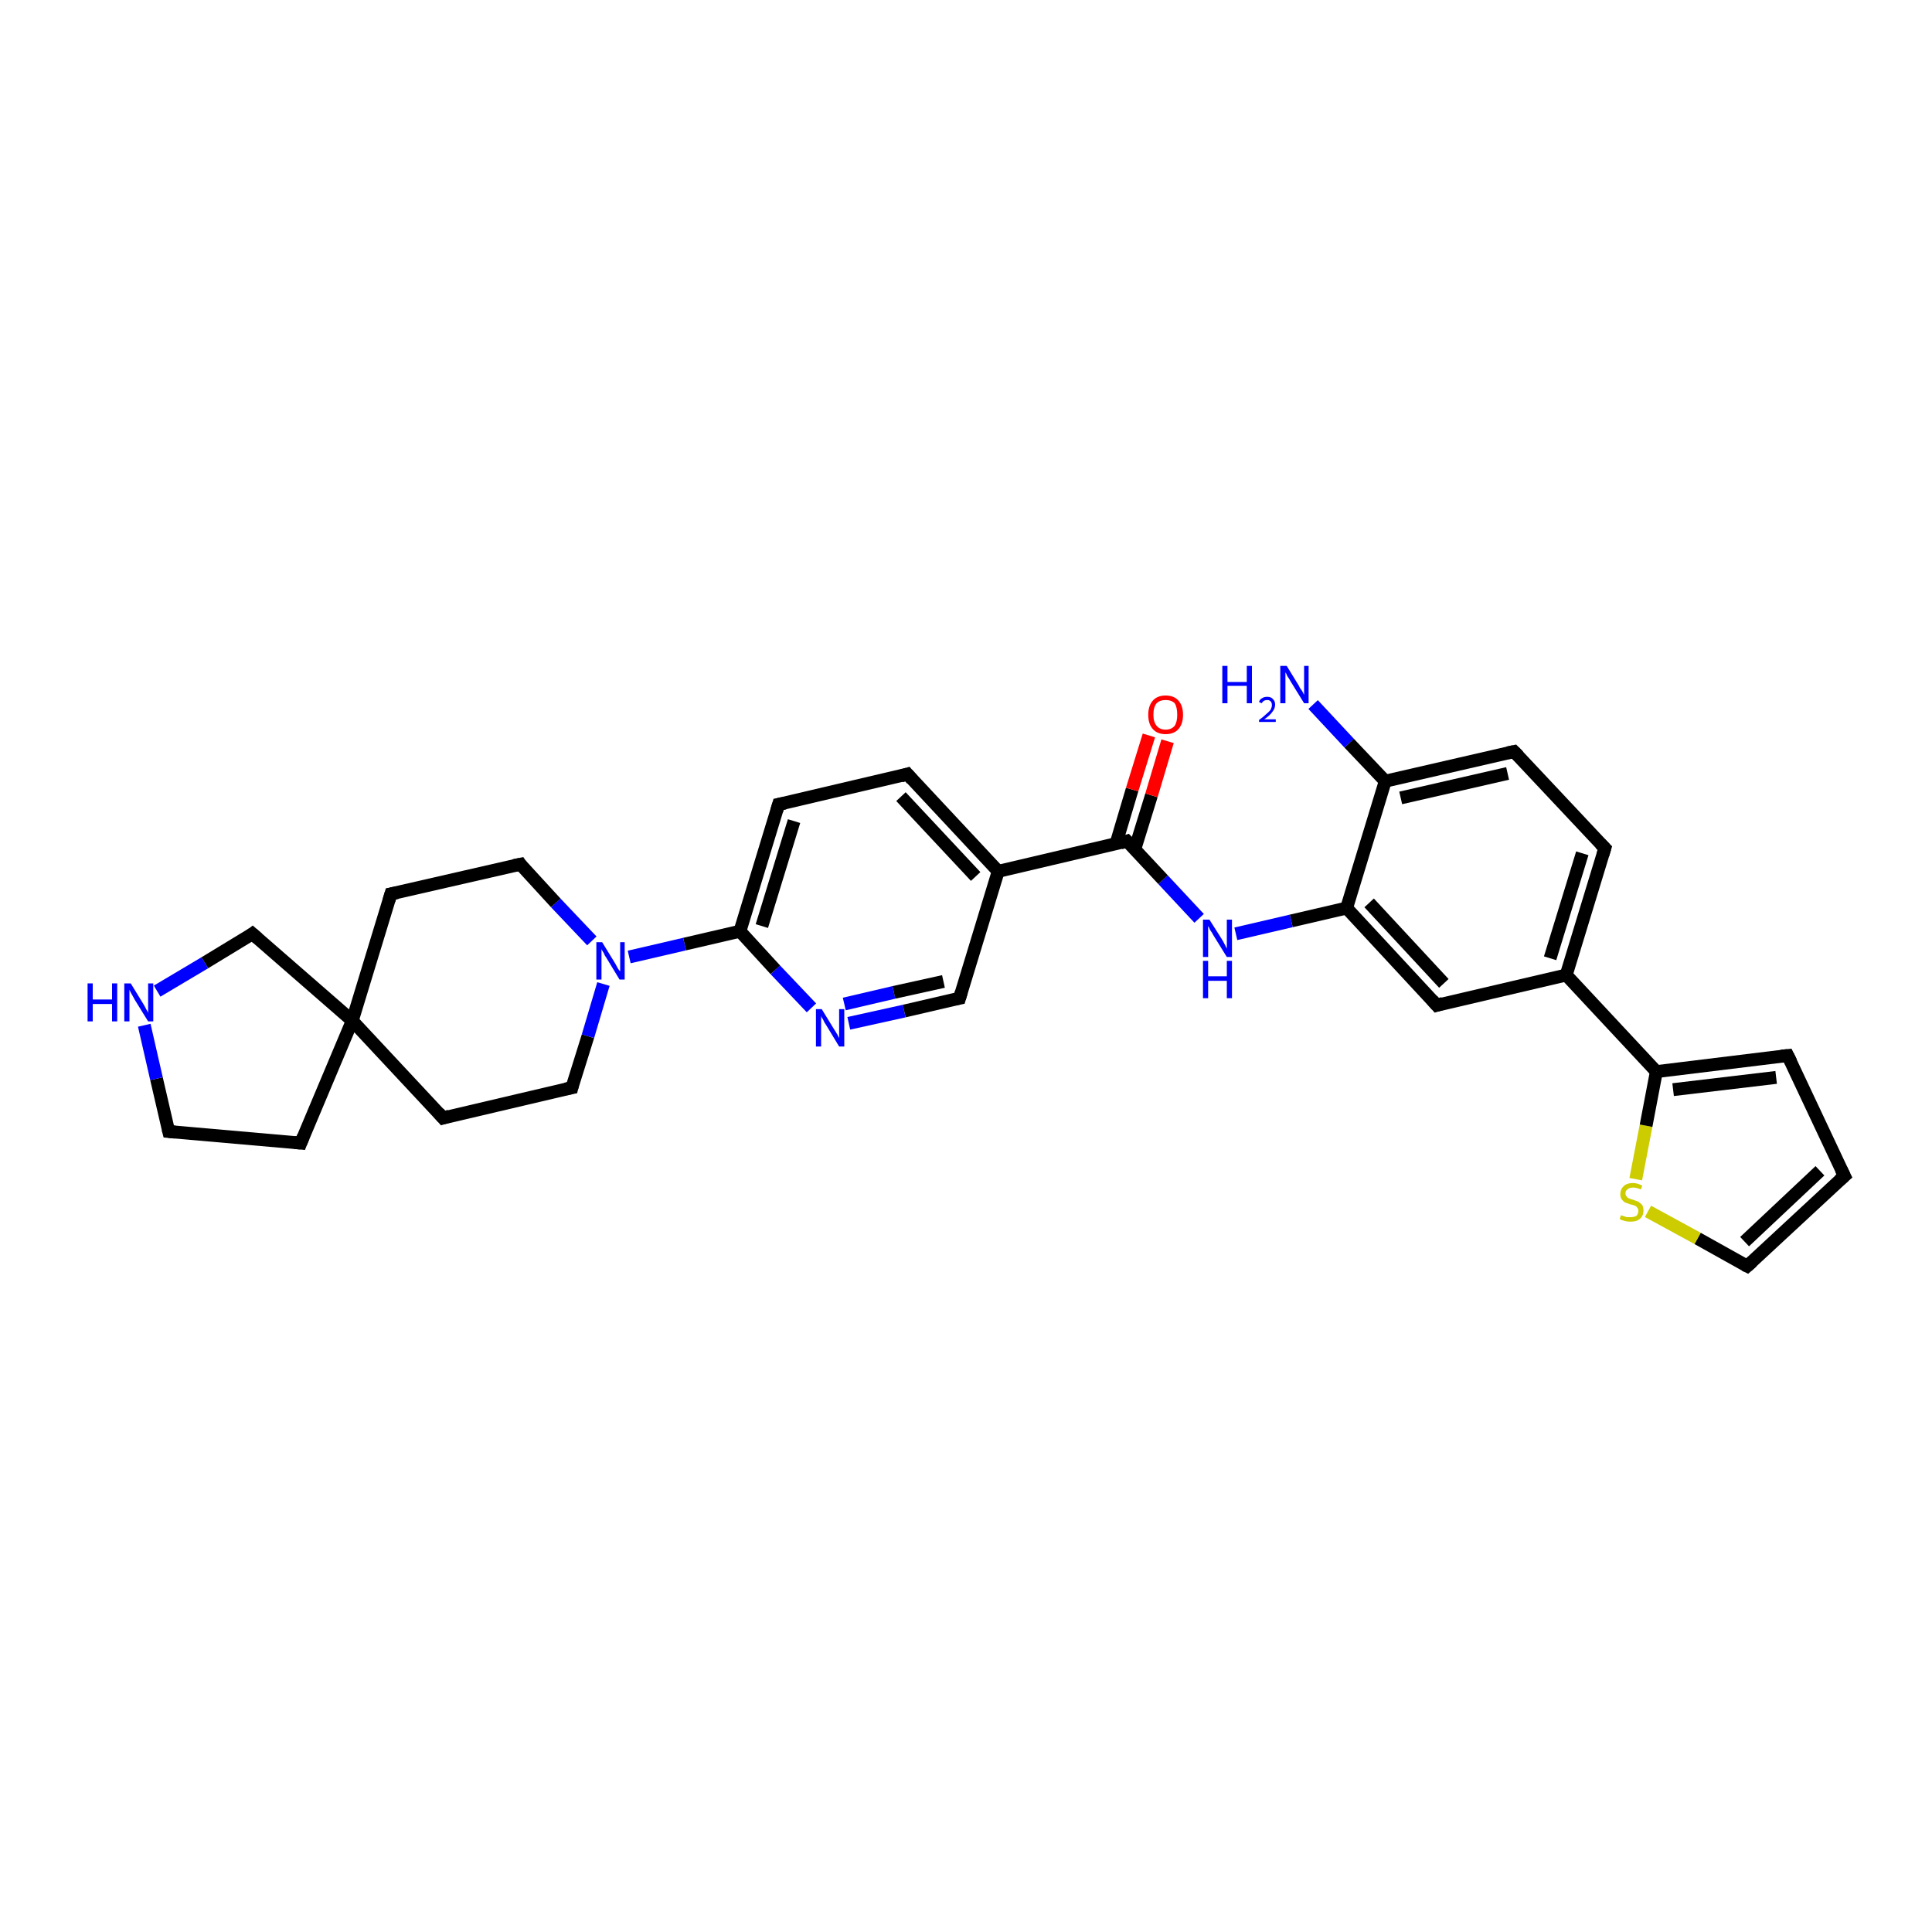 <?xml version='1.0' encoding='iso-8859-1'?>
<svg version='1.1' baseProfile='full'
              xmlns='http://www.w3.org/2000/svg'
                      xmlns:rdkit='http://www.rdkit.org/xml'
                      xmlns:xlink='http://www.w3.org/1999/xlink'
                  xml:space='preserve'
width='300px' height='300px' viewBox='0 0 300 300'>
<!-- END OF HEADER -->
<rect style='opacity:1.0;fill:#FFFFFF;stroke:none' width='300.0' height='300.0' x='0.0' y='0.0'> </rect>
<path class='bond-0 atom-0 atom-1' d='M 203.9,109.4 L 209.5,115.4' style='fill:none;fill-rule:evenodd;stroke:#0000FF;stroke-width:2.0px;stroke-linecap:butt;stroke-linejoin:miter;stroke-opacity:1' />
<path class='bond-0 atom-0 atom-1' d='M 209.5,115.4 L 215.1,121.3' style='fill:none;fill-rule:evenodd;stroke:#000000;stroke-width:2.0px;stroke-linecap:butt;stroke-linejoin:miter;stroke-opacity:1' />
<path class='bond-1 atom-1 atom-2' d='M 215.1,121.3 L 235.1,116.7' style='fill:none;fill-rule:evenodd;stroke:#000000;stroke-width:2.0px;stroke-linecap:butt;stroke-linejoin:miter;stroke-opacity:1' />
<path class='bond-1 atom-1 atom-2' d='M 217.5,123.9 L 234.1,120.1' style='fill:none;fill-rule:evenodd;stroke:#000000;stroke-width:2.0px;stroke-linecap:butt;stroke-linejoin:miter;stroke-opacity:1' />
<path class='bond-2 atom-2 atom-3' d='M 235.1,116.7 L 249.2,131.7' style='fill:none;fill-rule:evenodd;stroke:#000000;stroke-width:2.0px;stroke-linecap:butt;stroke-linejoin:miter;stroke-opacity:1' />
<path class='bond-3 atom-3 atom-4' d='M 249.2,131.7 L 243.2,151.4' style='fill:none;fill-rule:evenodd;stroke:#000000;stroke-width:2.0px;stroke-linecap:butt;stroke-linejoin:miter;stroke-opacity:1' />
<path class='bond-3 atom-3 atom-4' d='M 245.7,132.5 L 240.7,148.8' style='fill:none;fill-rule:evenodd;stroke:#000000;stroke-width:2.0px;stroke-linecap:butt;stroke-linejoin:miter;stroke-opacity:1' />
<path class='bond-4 atom-4 atom-5' d='M 243.2,151.4 L 223.1,156.1' style='fill:none;fill-rule:evenodd;stroke:#000000;stroke-width:2.0px;stroke-linecap:butt;stroke-linejoin:miter;stroke-opacity:1' />
<path class='bond-5 atom-5 atom-6' d='M 223.1,156.1 L 209.1,141.0' style='fill:none;fill-rule:evenodd;stroke:#000000;stroke-width:2.0px;stroke-linecap:butt;stroke-linejoin:miter;stroke-opacity:1' />
<path class='bond-5 atom-5 atom-6' d='M 224.2,152.7 L 212.6,140.2' style='fill:none;fill-rule:evenodd;stroke:#000000;stroke-width:2.0px;stroke-linecap:butt;stroke-linejoin:miter;stroke-opacity:1' />
<path class='bond-6 atom-6 atom-7' d='M 209.1,141.0 L 200.5,143.0' style='fill:none;fill-rule:evenodd;stroke:#000000;stroke-width:2.0px;stroke-linecap:butt;stroke-linejoin:miter;stroke-opacity:1' />
<path class='bond-6 atom-6 atom-7' d='M 200.5,143.0 L 191.9,145.0' style='fill:none;fill-rule:evenodd;stroke:#0000FF;stroke-width:2.0px;stroke-linecap:butt;stroke-linejoin:miter;stroke-opacity:1' />
<path class='bond-7 atom-7 atom-8' d='M 186.2,142.6 L 180.6,136.6' style='fill:none;fill-rule:evenodd;stroke:#0000FF;stroke-width:2.0px;stroke-linecap:butt;stroke-linejoin:miter;stroke-opacity:1' />
<path class='bond-7 atom-7 atom-8' d='M 180.6,136.6 L 175.0,130.6' style='fill:none;fill-rule:evenodd;stroke:#000000;stroke-width:2.0px;stroke-linecap:butt;stroke-linejoin:miter;stroke-opacity:1' />
<path class='bond-8 atom-8 atom-9' d='M 176.2,131.9 L 178.8,123.5' style='fill:none;fill-rule:evenodd;stroke:#000000;stroke-width:2.0px;stroke-linecap:butt;stroke-linejoin:miter;stroke-opacity:1' />
<path class='bond-8 atom-8 atom-9' d='M 178.8,123.5 L 181.3,115.1' style='fill:none;fill-rule:evenodd;stroke:#FF0000;stroke-width:2.0px;stroke-linecap:butt;stroke-linejoin:miter;stroke-opacity:1' />
<path class='bond-8 atom-8 atom-9' d='M 173.3,131.0 L 175.8,122.6' style='fill:none;fill-rule:evenodd;stroke:#000000;stroke-width:2.0px;stroke-linecap:butt;stroke-linejoin:miter;stroke-opacity:1' />
<path class='bond-8 atom-8 atom-9' d='M 175.8,122.6 L 178.4,114.2' style='fill:none;fill-rule:evenodd;stroke:#FF0000;stroke-width:2.0px;stroke-linecap:butt;stroke-linejoin:miter;stroke-opacity:1' />
<path class='bond-9 atom-8 atom-10' d='M 175.0,130.6 L 155.0,135.3' style='fill:none;fill-rule:evenodd;stroke:#000000;stroke-width:2.0px;stroke-linecap:butt;stroke-linejoin:miter;stroke-opacity:1' />
<path class='bond-10 atom-10 atom-11' d='M 155.0,135.3 L 140.9,120.2' style='fill:none;fill-rule:evenodd;stroke:#000000;stroke-width:2.0px;stroke-linecap:butt;stroke-linejoin:miter;stroke-opacity:1' />
<path class='bond-10 atom-10 atom-11' d='M 151.5,136.1 L 139.9,123.7' style='fill:none;fill-rule:evenodd;stroke:#000000;stroke-width:2.0px;stroke-linecap:butt;stroke-linejoin:miter;stroke-opacity:1' />
<path class='bond-11 atom-11 atom-12' d='M 140.9,120.2 L 120.9,124.9' style='fill:none;fill-rule:evenodd;stroke:#000000;stroke-width:2.0px;stroke-linecap:butt;stroke-linejoin:miter;stroke-opacity:1' />
<path class='bond-12 atom-12 atom-13' d='M 120.9,124.9 L 114.9,144.6' style='fill:none;fill-rule:evenodd;stroke:#000000;stroke-width:2.0px;stroke-linecap:butt;stroke-linejoin:miter;stroke-opacity:1' />
<path class='bond-12 atom-12 atom-13' d='M 123.3,127.5 L 118.3,143.8' style='fill:none;fill-rule:evenodd;stroke:#000000;stroke-width:2.0px;stroke-linecap:butt;stroke-linejoin:miter;stroke-opacity:1' />
<path class='bond-13 atom-13 atom-14' d='M 114.9,144.6 L 120.4,150.6' style='fill:none;fill-rule:evenodd;stroke:#000000;stroke-width:2.0px;stroke-linecap:butt;stroke-linejoin:miter;stroke-opacity:1' />
<path class='bond-13 atom-13 atom-14' d='M 120.4,150.6 L 126.0,156.5' style='fill:none;fill-rule:evenodd;stroke:#0000FF;stroke-width:2.0px;stroke-linecap:butt;stroke-linejoin:miter;stroke-opacity:1' />
<path class='bond-14 atom-14 atom-15' d='M 131.8,158.9 L 140.4,157.0' style='fill:none;fill-rule:evenodd;stroke:#0000FF;stroke-width:2.0px;stroke-linecap:butt;stroke-linejoin:miter;stroke-opacity:1' />
<path class='bond-14 atom-14 atom-15' d='M 140.4,157.0 L 149.0,155.0' style='fill:none;fill-rule:evenodd;stroke:#000000;stroke-width:2.0px;stroke-linecap:butt;stroke-linejoin:miter;stroke-opacity:1' />
<path class='bond-14 atom-14 atom-15' d='M 131.1,155.9 L 138.8,154.1' style='fill:none;fill-rule:evenodd;stroke:#0000FF;stroke-width:2.0px;stroke-linecap:butt;stroke-linejoin:miter;stroke-opacity:1' />
<path class='bond-14 atom-14 atom-15' d='M 138.8,154.1 L 146.5,152.4' style='fill:none;fill-rule:evenodd;stroke:#000000;stroke-width:2.0px;stroke-linecap:butt;stroke-linejoin:miter;stroke-opacity:1' />
<path class='bond-15 atom-13 atom-16' d='M 114.9,144.6 L 106.3,146.6' style='fill:none;fill-rule:evenodd;stroke:#000000;stroke-width:2.0px;stroke-linecap:butt;stroke-linejoin:miter;stroke-opacity:1' />
<path class='bond-15 atom-13 atom-16' d='M 106.3,146.6 L 97.7,148.6' style='fill:none;fill-rule:evenodd;stroke:#0000FF;stroke-width:2.0px;stroke-linecap:butt;stroke-linejoin:miter;stroke-opacity:1' />
<path class='bond-16 atom-16 atom-17' d='M 91.9,146.1 L 86.3,140.2' style='fill:none;fill-rule:evenodd;stroke:#0000FF;stroke-width:2.0px;stroke-linecap:butt;stroke-linejoin:miter;stroke-opacity:1' />
<path class='bond-16 atom-16 atom-17' d='M 86.3,140.2 L 80.8,134.2' style='fill:none;fill-rule:evenodd;stroke:#000000;stroke-width:2.0px;stroke-linecap:butt;stroke-linejoin:miter;stroke-opacity:1' />
<path class='bond-17 atom-17 atom-18' d='M 80.8,134.2 L 60.7,138.8' style='fill:none;fill-rule:evenodd;stroke:#000000;stroke-width:2.0px;stroke-linecap:butt;stroke-linejoin:miter;stroke-opacity:1' />
<path class='bond-18 atom-18 atom-19' d='M 60.7,138.8 L 54.7,158.5' style='fill:none;fill-rule:evenodd;stroke:#000000;stroke-width:2.0px;stroke-linecap:butt;stroke-linejoin:miter;stroke-opacity:1' />
<path class='bond-19 atom-19 atom-20' d='M 54.7,158.5 L 46.7,177.5' style='fill:none;fill-rule:evenodd;stroke:#000000;stroke-width:2.0px;stroke-linecap:butt;stroke-linejoin:miter;stroke-opacity:1' />
<path class='bond-20 atom-20 atom-21' d='M 46.7,177.5 L 26.2,175.7' style='fill:none;fill-rule:evenodd;stroke:#000000;stroke-width:2.0px;stroke-linecap:butt;stroke-linejoin:miter;stroke-opacity:1' />
<path class='bond-21 atom-21 atom-22' d='M 26.2,175.7 L 24.3,167.5' style='fill:none;fill-rule:evenodd;stroke:#000000;stroke-width:2.0px;stroke-linecap:butt;stroke-linejoin:miter;stroke-opacity:1' />
<path class='bond-21 atom-21 atom-22' d='M 24.3,167.5 L 22.4,159.2' style='fill:none;fill-rule:evenodd;stroke:#0000FF;stroke-width:2.0px;stroke-linecap:butt;stroke-linejoin:miter;stroke-opacity:1' />
<path class='bond-22 atom-22 atom-23' d='M 24.4,153.9 L 31.8,149.5' style='fill:none;fill-rule:evenodd;stroke:#0000FF;stroke-width:2.0px;stroke-linecap:butt;stroke-linejoin:miter;stroke-opacity:1' />
<path class='bond-22 atom-22 atom-23' d='M 31.8,149.5 L 39.2,145.0' style='fill:none;fill-rule:evenodd;stroke:#000000;stroke-width:2.0px;stroke-linecap:butt;stroke-linejoin:miter;stroke-opacity:1' />
<path class='bond-23 atom-19 atom-24' d='M 54.7,158.5 L 68.8,173.6' style='fill:none;fill-rule:evenodd;stroke:#000000;stroke-width:2.0px;stroke-linecap:butt;stroke-linejoin:miter;stroke-opacity:1' />
<path class='bond-24 atom-24 atom-25' d='M 68.8,173.6 L 88.8,168.9' style='fill:none;fill-rule:evenodd;stroke:#000000;stroke-width:2.0px;stroke-linecap:butt;stroke-linejoin:miter;stroke-opacity:1' />
<path class='bond-25 atom-4 atom-26' d='M 243.2,151.4 L 257.2,166.4' style='fill:none;fill-rule:evenodd;stroke:#000000;stroke-width:2.0px;stroke-linecap:butt;stroke-linejoin:miter;stroke-opacity:1' />
<path class='bond-26 atom-26 atom-27' d='M 257.2,166.4 L 277.6,163.9' style='fill:none;fill-rule:evenodd;stroke:#000000;stroke-width:2.0px;stroke-linecap:butt;stroke-linejoin:miter;stroke-opacity:1' />
<path class='bond-26 atom-26 atom-27' d='M 259.8,169.2 L 275.8,167.3' style='fill:none;fill-rule:evenodd;stroke:#000000;stroke-width:2.0px;stroke-linecap:butt;stroke-linejoin:miter;stroke-opacity:1' />
<path class='bond-27 atom-27 atom-28' d='M 277.6,163.9 L 286.4,182.6' style='fill:none;fill-rule:evenodd;stroke:#000000;stroke-width:2.0px;stroke-linecap:butt;stroke-linejoin:miter;stroke-opacity:1' />
<path class='bond-28 atom-28 atom-29' d='M 286.4,182.6 L 271.3,196.6' style='fill:none;fill-rule:evenodd;stroke:#000000;stroke-width:2.0px;stroke-linecap:butt;stroke-linejoin:miter;stroke-opacity:1' />
<path class='bond-28 atom-28 atom-29' d='M 282.6,181.8 L 270.9,192.8' style='fill:none;fill-rule:evenodd;stroke:#000000;stroke-width:2.0px;stroke-linecap:butt;stroke-linejoin:miter;stroke-opacity:1' />
<path class='bond-29 atom-29 atom-30' d='M 271.3,196.6 L 263.6,192.3' style='fill:none;fill-rule:evenodd;stroke:#000000;stroke-width:2.0px;stroke-linecap:butt;stroke-linejoin:miter;stroke-opacity:1' />
<path class='bond-29 atom-29 atom-30' d='M 263.6,192.3 L 255.9,188.1' style='fill:none;fill-rule:evenodd;stroke:#CCCC00;stroke-width:2.0px;stroke-linecap:butt;stroke-linejoin:miter;stroke-opacity:1' />
<path class='bond-30 atom-6 atom-1' d='M 209.1,141.0 L 215.1,121.3' style='fill:none;fill-rule:evenodd;stroke:#000000;stroke-width:2.0px;stroke-linecap:butt;stroke-linejoin:miter;stroke-opacity:1' />
<path class='bond-31 atom-15 atom-10' d='M 149.0,155.0 L 155.0,135.3' style='fill:none;fill-rule:evenodd;stroke:#000000;stroke-width:2.0px;stroke-linecap:butt;stroke-linejoin:miter;stroke-opacity:1' />
<path class='bond-32 atom-25 atom-16' d='M 88.8,168.9 L 91.3,160.9' style='fill:none;fill-rule:evenodd;stroke:#000000;stroke-width:2.0px;stroke-linecap:butt;stroke-linejoin:miter;stroke-opacity:1' />
<path class='bond-32 atom-25 atom-16' d='M 91.3,160.9 L 93.7,152.8' style='fill:none;fill-rule:evenodd;stroke:#0000FF;stroke-width:2.0px;stroke-linecap:butt;stroke-linejoin:miter;stroke-opacity:1' />
<path class='bond-33 atom-30 atom-26' d='M 254.0,183.1 L 255.6,174.8' style='fill:none;fill-rule:evenodd;stroke:#CCCC00;stroke-width:2.0px;stroke-linecap:butt;stroke-linejoin:miter;stroke-opacity:1' />
<path class='bond-33 atom-30 atom-26' d='M 255.6,174.8 L 257.2,166.4' style='fill:none;fill-rule:evenodd;stroke:#000000;stroke-width:2.0px;stroke-linecap:butt;stroke-linejoin:miter;stroke-opacity:1' />
<path class='bond-34 atom-23 atom-19' d='M 39.2,145.0 L 54.7,158.5' style='fill:none;fill-rule:evenodd;stroke:#000000;stroke-width:2.0px;stroke-linecap:butt;stroke-linejoin:miter;stroke-opacity:1' />
<path d='M 234.1,116.9 L 235.1,116.7 L 235.8,117.4' style='fill:none;stroke:#000000;stroke-width:2.0px;stroke-linecap:butt;stroke-linejoin:miter;stroke-opacity:1;' />
<path d='M 248.5,131.0 L 249.2,131.7 L 248.9,132.7' style='fill:none;stroke:#000000;stroke-width:2.0px;stroke-linecap:butt;stroke-linejoin:miter;stroke-opacity:1;' />
<path d='M 224.1,155.8 L 223.1,156.1 L 222.4,155.3' style='fill:none;stroke:#000000;stroke-width:2.0px;stroke-linecap:butt;stroke-linejoin:miter;stroke-opacity:1;' />
<path d='M 175.3,130.9 L 175.0,130.6 L 174.0,130.9' style='fill:none;stroke:#000000;stroke-width:2.0px;stroke-linecap:butt;stroke-linejoin:miter;stroke-opacity:1;' />
<path d='M 141.6,121.0 L 140.9,120.2 L 139.9,120.5' style='fill:none;stroke:#000000;stroke-width:2.0px;stroke-linecap:butt;stroke-linejoin:miter;stroke-opacity:1;' />
<path d='M 121.9,124.7 L 120.9,124.9 L 120.6,125.9' style='fill:none;stroke:#000000;stroke-width:2.0px;stroke-linecap:butt;stroke-linejoin:miter;stroke-opacity:1;' />
<path d='M 148.5,155.1 L 149.0,155.0 L 149.3,154.0' style='fill:none;stroke:#000000;stroke-width:2.0px;stroke-linecap:butt;stroke-linejoin:miter;stroke-opacity:1;' />
<path d='M 81.0,134.5 L 80.8,134.2 L 79.8,134.4' style='fill:none;stroke:#000000;stroke-width:2.0px;stroke-linecap:butt;stroke-linejoin:miter;stroke-opacity:1;' />
<path d='M 61.7,138.6 L 60.7,138.8 L 60.4,139.8' style='fill:none;stroke:#000000;stroke-width:2.0px;stroke-linecap:butt;stroke-linejoin:miter;stroke-opacity:1;' />
<path d='M 47.1,176.5 L 46.7,177.5 L 45.7,177.4' style='fill:none;stroke:#000000;stroke-width:2.0px;stroke-linecap:butt;stroke-linejoin:miter;stroke-opacity:1;' />
<path d='M 27.2,175.8 L 26.2,175.7 L 26.1,175.3' style='fill:none;stroke:#000000;stroke-width:2.0px;stroke-linecap:butt;stroke-linejoin:miter;stroke-opacity:1;' />
<path d='M 38.8,145.3 L 39.2,145.0 L 40.0,145.7' style='fill:none;stroke:#000000;stroke-width:2.0px;stroke-linecap:butt;stroke-linejoin:miter;stroke-opacity:1;' />
<path d='M 68.1,172.8 L 68.8,173.6 L 69.8,173.3' style='fill:none;stroke:#000000;stroke-width:2.0px;stroke-linecap:butt;stroke-linejoin:miter;stroke-opacity:1;' />
<path d='M 87.8,169.1 L 88.8,168.9 L 88.9,168.5' style='fill:none;stroke:#000000;stroke-width:2.0px;stroke-linecap:butt;stroke-linejoin:miter;stroke-opacity:1;' />
<path d='M 276.6,164.0 L 277.6,163.9 L 278.1,164.9' style='fill:none;stroke:#000000;stroke-width:2.0px;stroke-linecap:butt;stroke-linejoin:miter;stroke-opacity:1;' />
<path d='M 285.9,181.6 L 286.4,182.6 L 285.6,183.3' style='fill:none;stroke:#000000;stroke-width:2.0px;stroke-linecap:butt;stroke-linejoin:miter;stroke-opacity:1;' />
<path d='M 272.1,195.9 L 271.3,196.6 L 270.9,196.4' style='fill:none;stroke:#000000;stroke-width:2.0px;stroke-linecap:butt;stroke-linejoin:miter;stroke-opacity:1;' />
<path class='atom-0' d='M 189.8 103.4
L 190.6 103.4
L 190.6 105.9
L 193.6 105.9
L 193.6 103.4
L 194.4 103.4
L 194.4 109.2
L 193.6 109.2
L 193.6 106.5
L 190.6 106.5
L 190.6 109.2
L 189.8 109.2
L 189.8 103.4
' fill='#0000FF'/>
<path class='atom-0' d='M 195.5 109.0
Q 195.6 108.6, 196.0 108.4
Q 196.3 108.2, 196.8 108.2
Q 197.4 108.2, 197.7 108.6
Q 198.0 108.9, 198.0 109.4
Q 198.0 110.0, 197.6 110.5
Q 197.2 111.1, 196.3 111.7
L 198.1 111.7
L 198.1 112.1
L 195.5 112.1
L 195.5 111.8
Q 196.2 111.3, 196.6 110.9
Q 197.1 110.5, 197.3 110.2
Q 197.5 109.8, 197.5 109.5
Q 197.5 109.1, 197.3 108.9
Q 197.1 108.7, 196.8 108.7
Q 196.5 108.7, 196.3 108.8
Q 196.1 108.9, 195.9 109.2
L 195.5 109.0
' fill='#0000FF'/>
<path class='atom-0' d='M 199.8 103.4
L 201.7 106.5
Q 201.8 106.8, 202.2 107.3
Q 202.5 107.9, 202.5 107.9
L 202.5 103.4
L 203.2 103.4
L 203.2 109.2
L 202.5 109.2
L 200.4 105.8
Q 200.2 105.4, 199.9 105.0
Q 199.7 104.5, 199.6 104.4
L 199.6 109.2
L 198.8 109.2
L 198.8 103.4
L 199.8 103.4
' fill='#0000FF'/>
<path class='atom-7' d='M 187.8 142.8
L 189.7 145.8
Q 189.9 146.1, 190.2 146.7
Q 190.5 147.3, 190.5 147.3
L 190.5 142.8
L 191.3 142.8
L 191.3 148.6
L 190.5 148.6
L 188.4 145.2
Q 188.2 144.8, 187.9 144.4
Q 187.7 143.9, 187.6 143.8
L 187.6 148.6
L 186.8 148.6
L 186.8 142.8
L 187.8 142.8
' fill='#0000FF'/>
<path class='atom-7' d='M 186.8 149.2
L 187.6 149.2
L 187.6 151.6
L 190.5 151.6
L 190.5 149.2
L 191.3 149.2
L 191.3 155.0
L 190.5 155.0
L 190.5 152.3
L 187.6 152.3
L 187.6 155.0
L 186.8 155.0
L 186.8 149.2
' fill='#0000FF'/>
<path class='atom-9' d='M 178.3 111.0
Q 178.3 109.6, 179.0 108.8
Q 179.7 108.0, 181.0 108.0
Q 182.3 108.0, 183.0 108.8
Q 183.7 109.6, 183.7 111.0
Q 183.7 112.4, 183.0 113.2
Q 182.3 114.0, 181.0 114.0
Q 179.7 114.0, 179.0 113.2
Q 178.3 112.4, 178.3 111.0
M 181.0 113.3
Q 181.9 113.3, 182.4 112.7
Q 182.8 112.1, 182.8 111.0
Q 182.8 109.8, 182.4 109.2
Q 181.9 108.7, 181.0 108.7
Q 180.1 108.7, 179.6 109.2
Q 179.1 109.8, 179.1 111.0
Q 179.1 112.1, 179.6 112.7
Q 180.1 113.3, 181.0 113.3
' fill='#FF0000'/>
<path class='atom-14' d='M 127.6 156.7
L 129.5 159.8
Q 129.7 160.1, 130.0 160.6
Q 130.3 161.2, 130.3 161.2
L 130.3 156.7
L 131.1 156.7
L 131.1 162.5
L 130.3 162.5
L 128.3 159.2
Q 128.0 158.8, 127.8 158.3
Q 127.5 157.9, 127.5 157.7
L 127.5 162.5
L 126.7 162.5
L 126.7 156.7
L 127.6 156.7
' fill='#0000FF'/>
<path class='atom-16' d='M 93.5 146.3
L 95.4 149.4
Q 95.6 149.7, 95.9 150.3
Q 96.2 150.8, 96.3 150.8
L 96.3 146.3
L 97.0 146.3
L 97.0 152.1
L 96.2 152.1
L 94.2 148.8
Q 93.9 148.4, 93.7 147.9
Q 93.4 147.5, 93.4 147.3
L 93.4 152.1
L 92.6 152.1
L 92.6 146.3
L 93.5 146.3
' fill='#0000FF'/>
<path class='atom-22' d='M 13.6 152.7
L 14.4 152.7
L 14.4 155.2
L 17.4 155.2
L 17.4 152.7
L 18.2 152.7
L 18.2 158.6
L 17.4 158.6
L 17.4 155.9
L 14.4 155.9
L 14.4 158.6
L 13.6 158.6
L 13.6 152.7
' fill='#0000FF'/>
<path class='atom-22' d='M 20.3 152.7
L 22.2 155.8
Q 22.4 156.1, 22.7 156.7
Q 23.0 157.2, 23.0 157.3
L 23.0 152.7
L 23.8 152.7
L 23.8 158.6
L 23.0 158.6
L 20.9 155.2
Q 20.7 154.8, 20.4 154.3
Q 20.2 153.9, 20.1 153.7
L 20.1 158.6
L 19.3 158.6
L 19.3 152.7
L 20.3 152.7
' fill='#0000FF'/>
<path class='atom-30' d='M 251.7 188.7
Q 251.7 188.7, 252.0 188.8
Q 252.3 188.9, 252.6 189.0
Q 252.9 189.0, 253.2 189.0
Q 253.7 189.0, 254.1 188.8
Q 254.4 188.5, 254.4 188.0
Q 254.4 187.7, 254.2 187.5
Q 254.1 187.3, 253.8 187.2
Q 253.6 187.1, 253.1 187.0
Q 252.6 186.8, 252.3 186.7
Q 252.0 186.5, 251.8 186.2
Q 251.6 185.9, 251.6 185.4
Q 251.6 184.7, 252.1 184.2
Q 252.6 183.7, 253.6 183.7
Q 254.2 183.7, 255.0 184.1
L 254.8 184.7
Q 254.1 184.4, 253.6 184.4
Q 253.0 184.4, 252.7 184.7
Q 252.4 184.9, 252.4 185.3
Q 252.4 185.6, 252.6 185.8
Q 252.7 186.0, 253.0 186.1
Q 253.2 186.2, 253.6 186.3
Q 254.1 186.5, 254.4 186.6
Q 254.7 186.8, 255.0 187.1
Q 255.2 187.5, 255.2 188.0
Q 255.2 188.8, 254.6 189.3
Q 254.1 189.7, 253.2 189.7
Q 252.7 189.7, 252.3 189.6
Q 251.9 189.5, 251.5 189.3
L 251.7 188.7
' fill='#CCCC00'/>
</svg>
